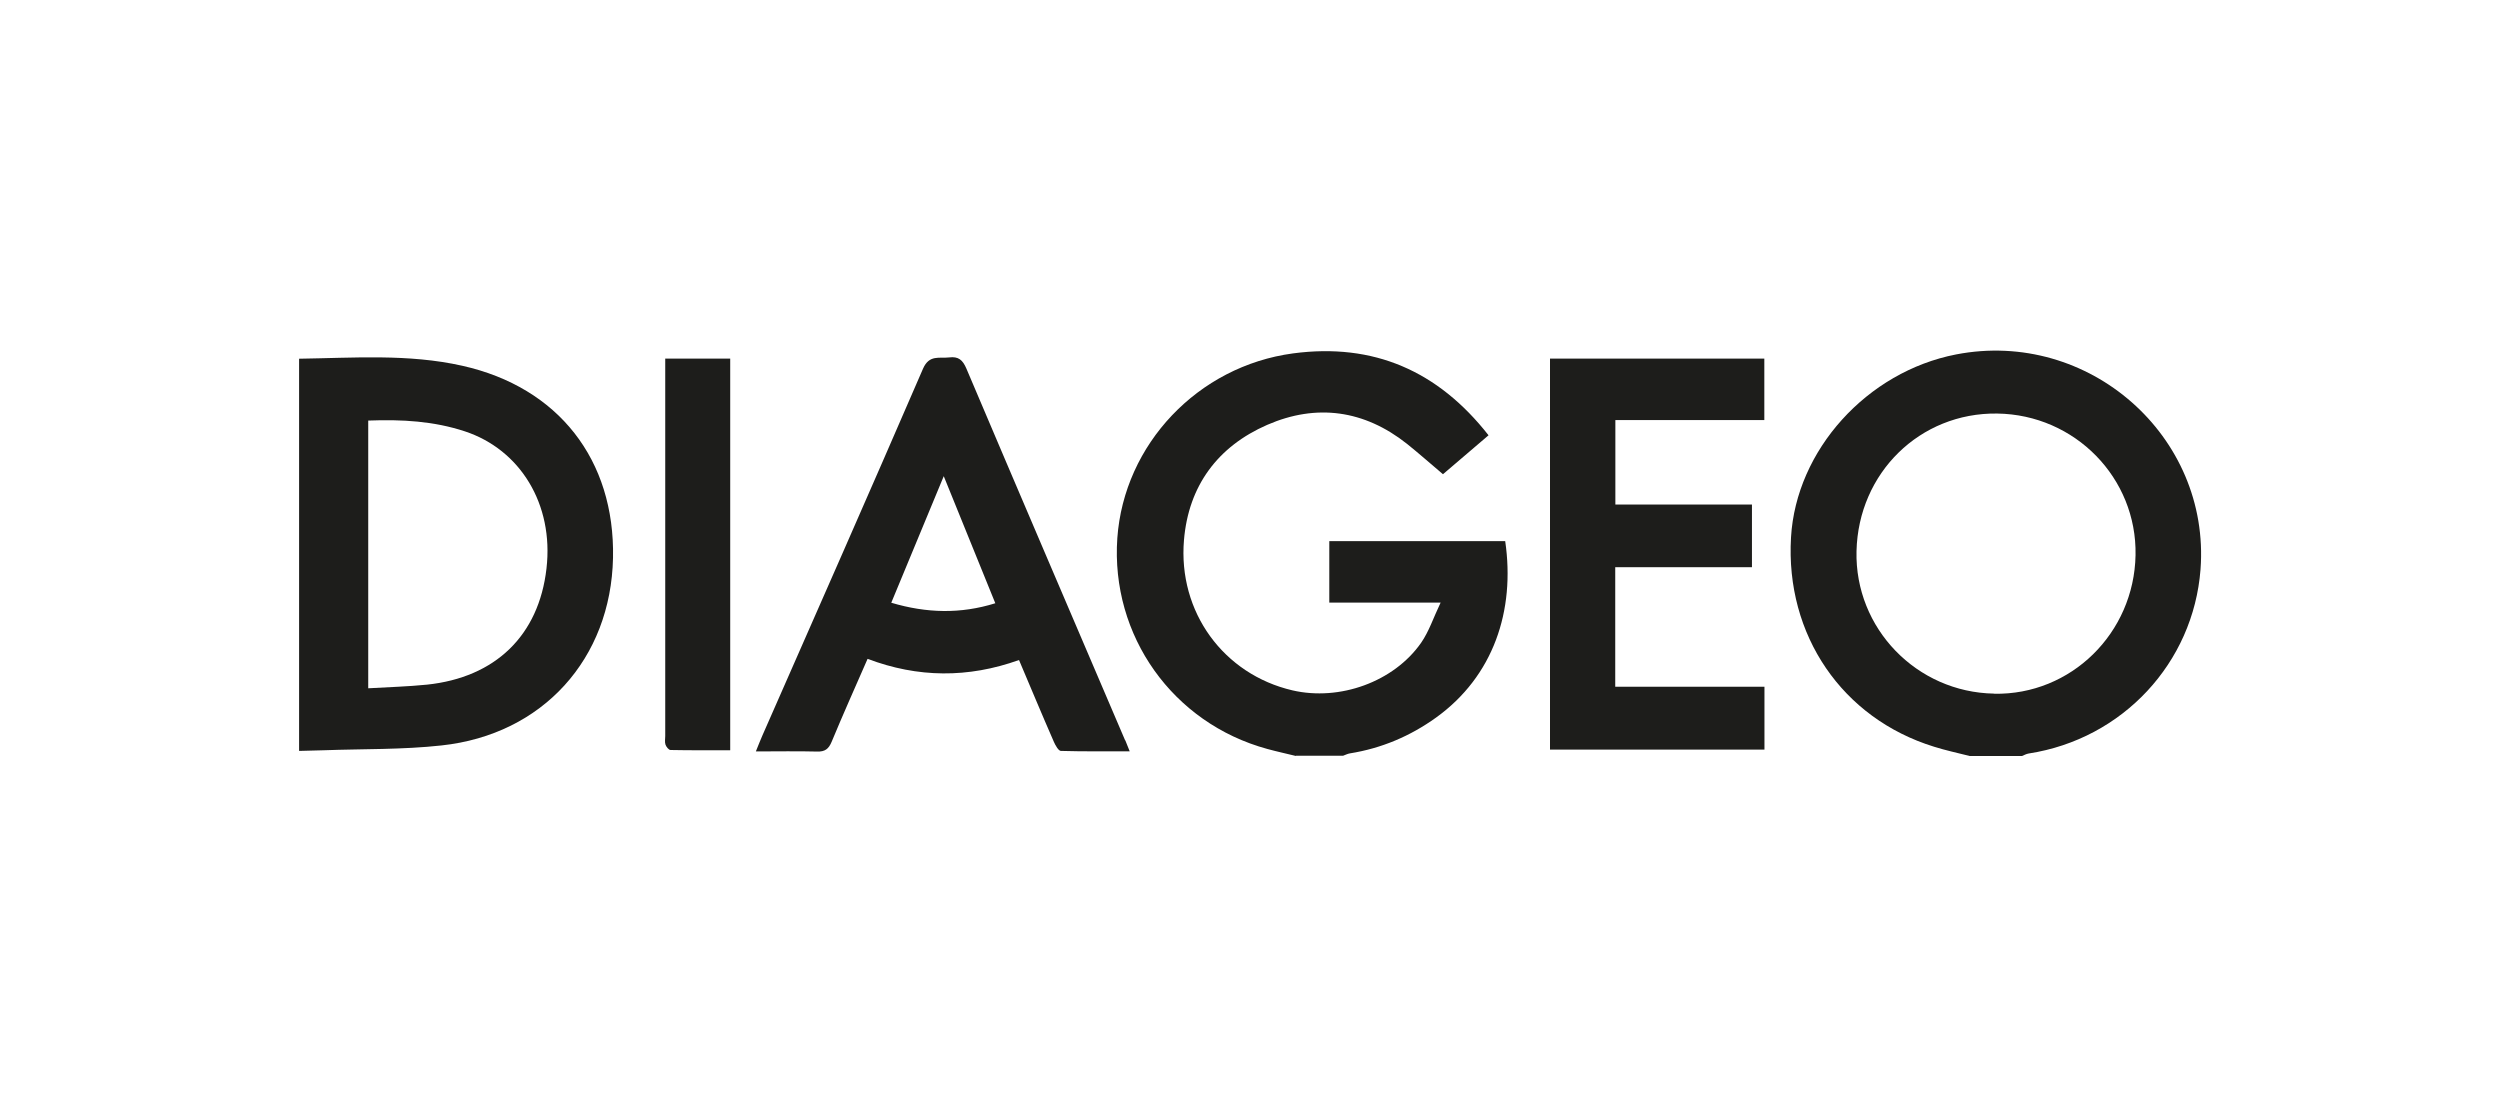 <?xml version="1.0" encoding="UTF-8"?> <svg xmlns="http://www.w3.org/2000/svg" id="Layer_1" width="192" height="85" viewBox="0 0 192 85"><defs><style>.cls-1{fill:#1d1d1b;stroke-width:0px;}</style></defs><path class="cls-1" d="M99.53,58.06c-.73-.18-1.47-.34-2.2-.54-7.26-1.98-12.04-8.7-11.52-16.19.51-7.2,6.18-13.21,13.5-14.19,6.18-.82,11.13,1.34,15.01,6.29-1.28,1.1-2.52,2.16-3.5,2.99-.97-.82-1.85-1.6-2.76-2.33-3.28-2.6-6.95-3.11-10.74-1.46-3.8,1.66-6.04,4.68-6.39,8.84-.47,5.54,3.05,10.32,8.33,11.55,3.62.84,7.78-.65,9.88-3.65.61-.88.95-1.94,1.5-3.09h-8.55v-4.72h13.51c.78,5.35-.91,10.38-5.31,13.55-1.99,1.43-4.19,2.36-6.62,2.75-.18.03-.35.12-.52.18h-3.63Z"></path><path class="cls-1" d="M151.27,58.06c-.91-.23-1.84-.43-2.73-.71-7.06-2.18-11.43-8.58-10.99-16.08.39-6.7,5.83-12.72,12.68-14.05,10.18-1.97,19.54,6.27,18.77,16.51-.55,7.19-5.99,13.03-13.2,14.14-.18.03-.34.12-.51.19h-4.01ZM153.15,53.28c5.9.11,10.75-4.65,10.86-10.65.11-5.92-4.65-10.79-10.63-10.87-5.92-.08-10.66,4.55-10.8,10.57-.14,5.92,4.61,10.84,10.57,10.94Z"></path><path class="cls-1" d="M22.96,27.55c4.19-.06,8.4-.39,12.54.54,7.38,1.65,11.73,7.22,11.58,14.75-.16,7.75-5.39,13.57-13.17,14.41-2.99.33-6.03.26-9.04.37-.63.02-1.27.04-1.9.05,0-10.05,0-20.09,0-30.14ZM28.28,32.3v20.56c1.55-.09,3.04-.13,4.52-.28,5.22-.55,8.58-3.75,9.17-8.92.57-4.95-2.03-9.13-6.26-10.53-2.39-.79-4.84-.93-7.43-.83Z"></path><path class="cls-1" d="M119.04,57.57v-30.03h16.46v4.72h-11.44v6.49h10.49v4.81h-10.5v9.18h11.46v4.83h-16.46Z"></path><path class="cls-1" d="M51.08,27.54h5v30.08c-1.55,0-3.07.01-4.58-.02-.14,0-.33-.24-.39-.41-.07-.2-.02-.44-.02-.66,0-9.34,0-18.68,0-28.02v-.98Z"></path><path class="cls-1" d="M86.41,56.86c-4.07-9.52-8.15-19.03-12.19-28.55-.28-.66-.61-.95-1.32-.86-.76.09-1.53-.23-2.01.86-4.07,9.41-8.21,18.79-12.34,28.18-.16.36-.3.73-.5,1.22,1.66,0,3.18-.03,4.7.01.61.02.89-.2,1.12-.75.88-2.12,1.82-4.22,2.76-6.37,3.86,1.46,7.72,1.49,11.63.09.9,2.12,1.77,4.21,2.68,6.29.12.27.35.68.53.69,1.73.05,3.46.03,5.29.03-.16-.39-.25-.62-.34-.85ZM68.45,46.29c1.32-3.19,2.63-6.34,4.03-9.72,1.37,3.37,2.65,6.55,3.96,9.76-2.66.83-5.27.77-7.99-.04Z"></path></svg> 